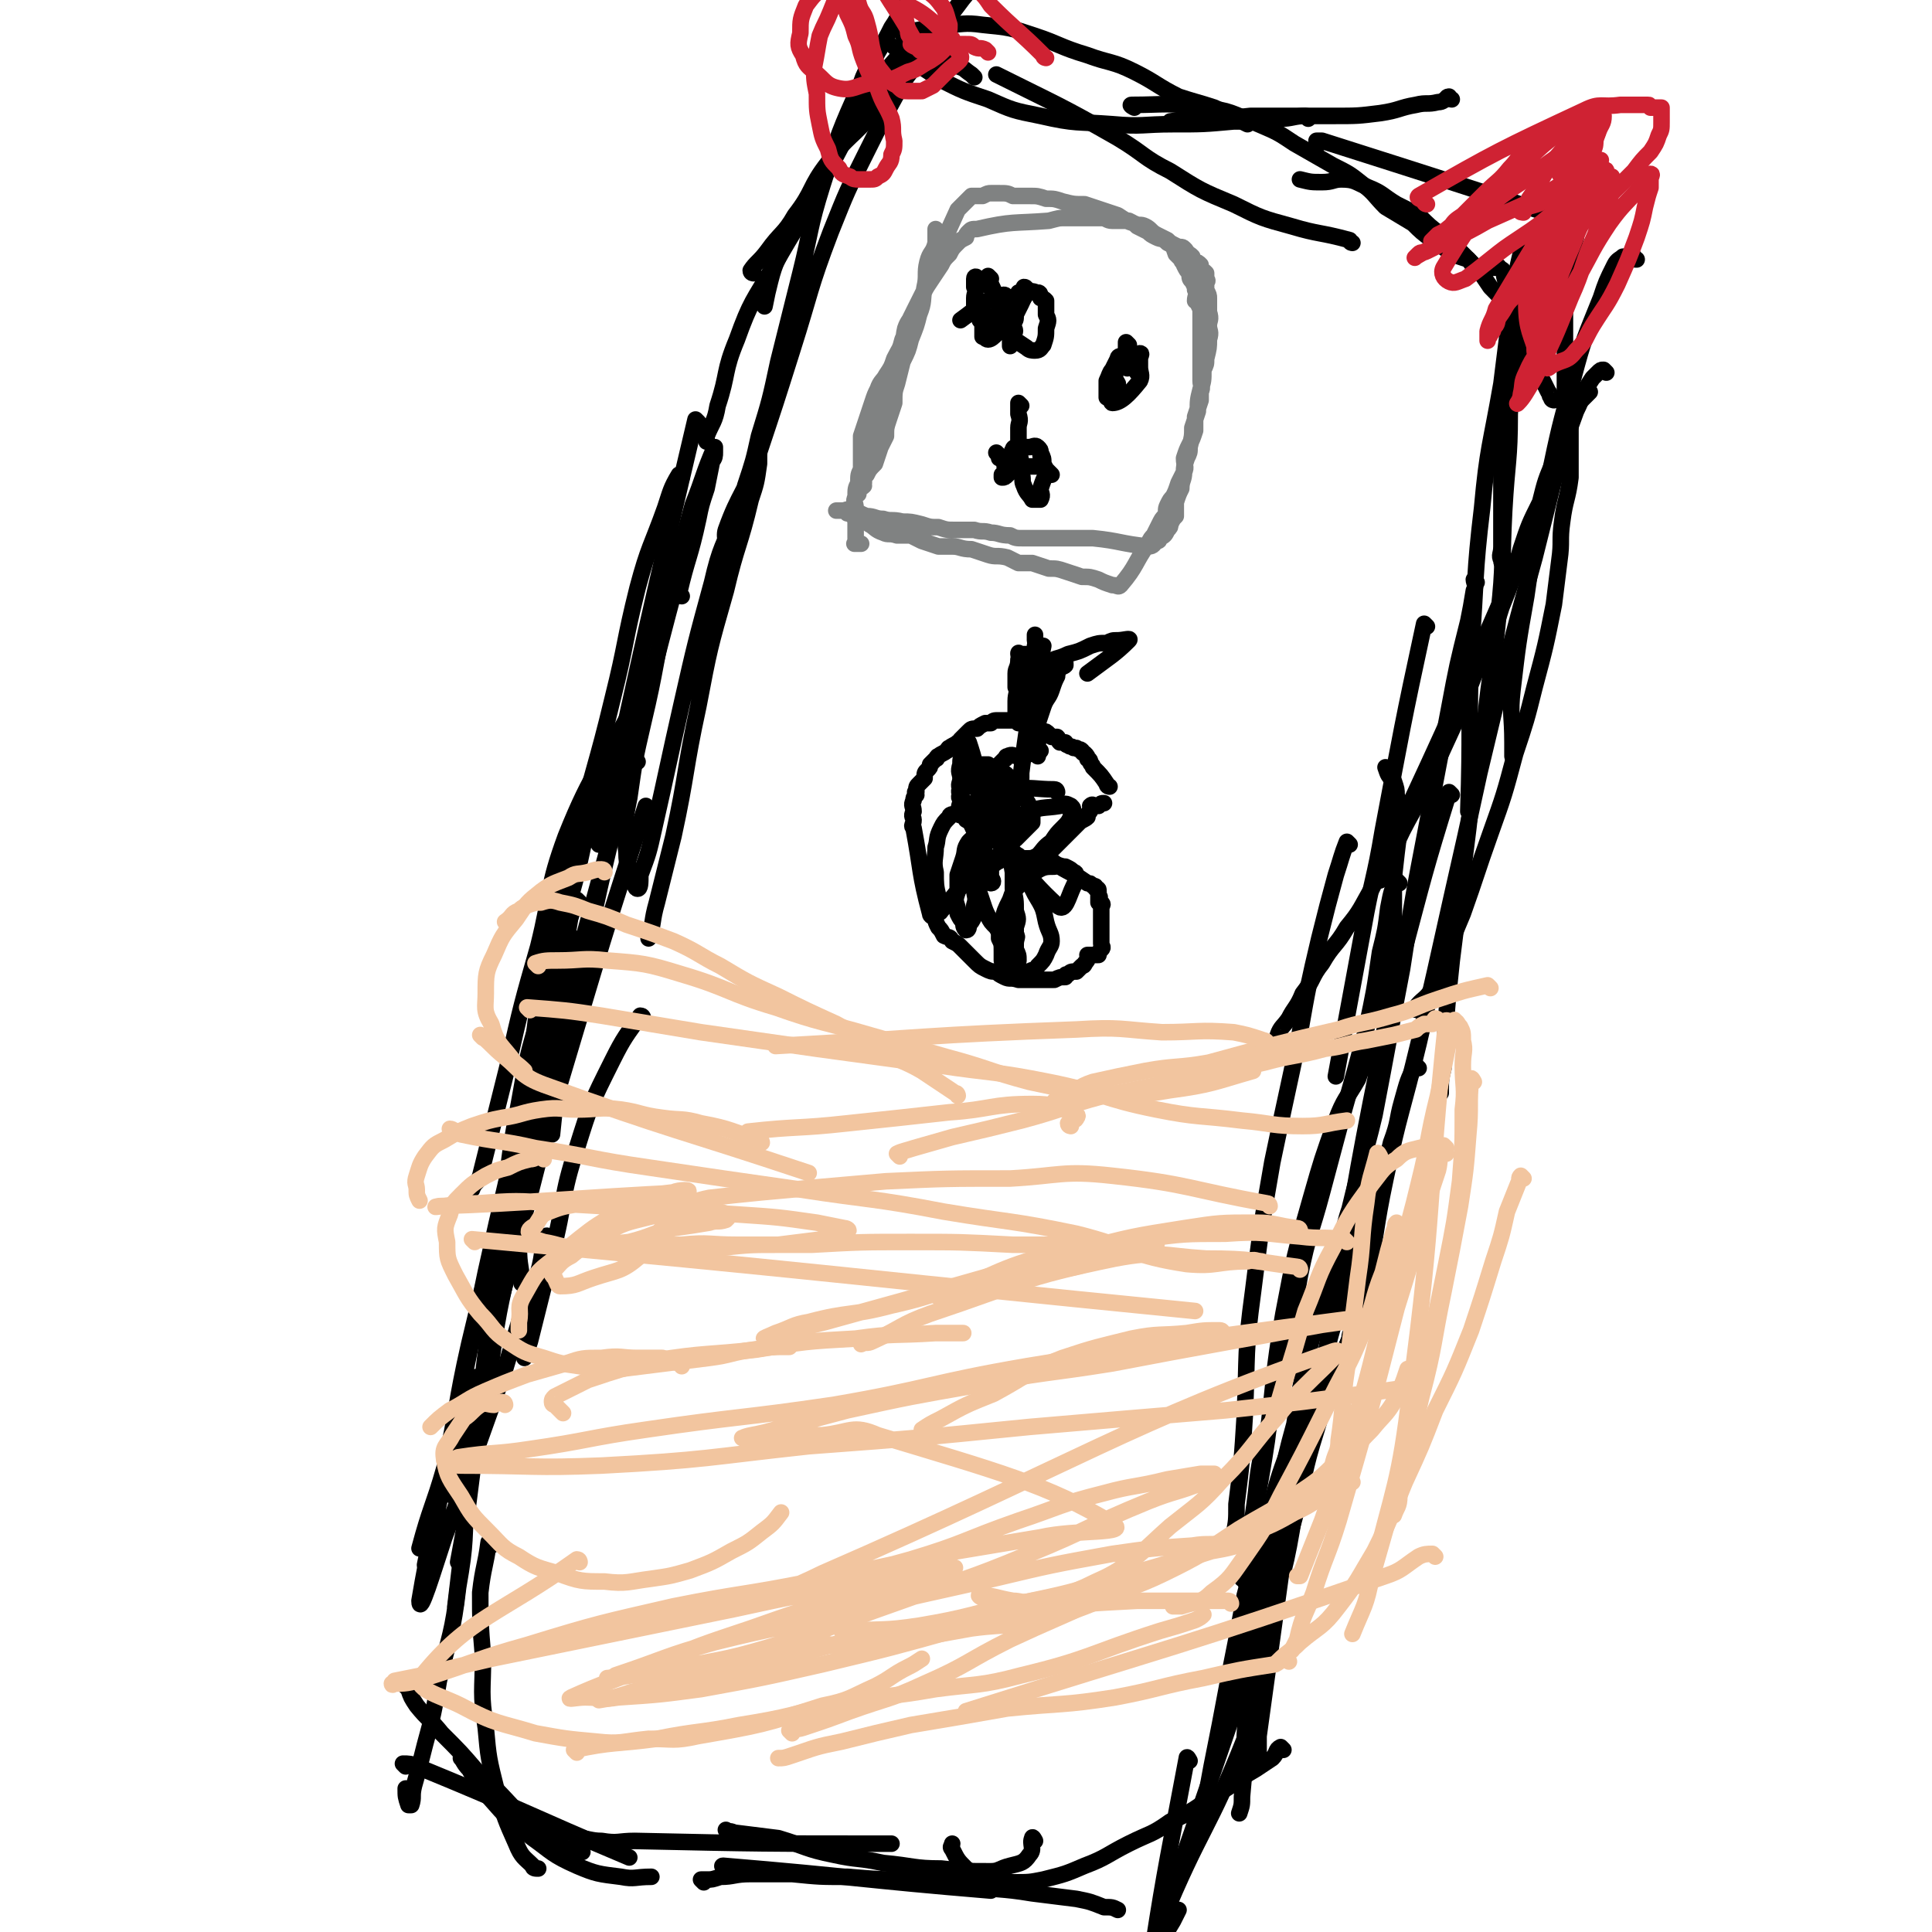 <svg viewBox='0 0 700 700' version='1.1' xmlns='http://www.w3.org/2000/svg' xmlns:xlink='http://www.w3.org/1999/xlink'><g fill='none' stroke='#000000' stroke-width='6' stroke-linecap='round' stroke-linejoin='round'><path d='M253,153c0,0 -1,-1 -1,-1 -18,76 -18,77 -35,154 '/><path d='M247,216c0,0 -1,0 -1,-1 3,-13 4,-13 7,-27 1,-5 1,-5 3,-11 1,-5 1,-5 2,-10 1,-1 1,-2 1,-3 0,-1 0,-2 0,-2 -4,9 -4,11 -8,21 -5,18 -5,18 -9,36 -5,22 -4,22 -9,43 -3,13 -3,13 -5,27 -2,10 -2,10 -1,20 0,5 1,5 2,9 1,2 1,4 2,4 1,0 1,-2 1,-5 3,-8 3,-8 5,-17 5,-22 5,-23 10,-45 5,-22 5,-22 11,-44 3,-13 4,-13 9,-25 2,-7 3,-7 5,-14 1,-2 1,-2 2,-5 0,-1 0,-2 1,-2 0,0 0,2 0,3 -1,7 -1,7 -3,13 -4,17 -5,16 -9,33 -6,21 -6,21 -10,42 -5,23 -4,24 -9,47 -3,12 -3,12 -6,24 -2,7 -1,7 -3,13 0,0 0,0 0,0 '/><path d='M247,173c0,0 -1,-1 -1,-1 -3,5 -3,6 -5,12 -5,14 -6,14 -10,29 -5,20 -4,20 -9,40 -6,25 -7,25 -13,50 -6,22 -6,22 -11,45 -3,15 -3,15 -5,31 '/><path d='M255,179c0,0 -1,-1 -1,-1 -15,55 -15,56 -29,111 -8,33 -8,33 -15,67 -4,17 -4,17 -7,35 -2,10 -2,10 -3,20 '/><path d='M231,256c0,0 -1,-1 -1,-1 -12,23 -15,23 -25,48 -7,19 -5,20 -10,40 -6,21 -6,21 -11,43 -5,20 -5,20 -10,40 -1,3 -2,2 -3,5 '/><path d='M220,275c0,0 -1,-1 -1,-1 -1,2 0,4 -1,7 -2,7 -2,7 -4,15 -4,14 -3,14 -7,28 -4,18 -4,18 -8,36 -3,17 -2,17 -5,35 -3,16 -3,16 -5,32 -1,13 0,13 -1,25 0,7 1,7 1,13 '/><path d='M231,276c0,0 -1,-1 -1,-1 -2,3 -2,4 -3,8 -25,91 -25,92 -49,183 '/><path d='M207,329c0,0 -1,-1 -1,-1 0,0 1,1 1,2 -1,6 -1,6 -2,13 -3,14 -3,14 -5,28 -4,20 -4,20 -8,40 -4,19 -4,19 -8,38 -3,14 -3,14 -6,28 -1,4 -1,4 -2,9 '/><path d='M233,369c0,0 0,-1 -1,-1 -5,7 -6,8 -10,16 -8,16 -8,16 -13,32 -6,18 -4,19 -9,38 -4,16 -4,16 -8,32 -1,3 -1,3 -2,6 '/><path d='M210,327c0,0 -1,-1 -1,-1 -7,19 -8,20 -13,40 -5,17 -5,17 -8,34 -4,20 -3,20 -6,39 -2,20 -3,20 -5,39 -1,11 0,12 -1,23 '/><path d='M235,293c0,0 -1,-1 -1,-1 -16,49 -16,50 -31,100 -5,14 -4,15 -8,29 -8,32 -9,32 -17,63 -3,13 -2,13 -6,25 -2,10 -3,10 -5,19 -2,7 -1,7 -3,14 '/><path d='M211,341c0,0 -1,-1 -1,-1 -1,3 0,4 -1,8 -3,11 -4,11 -7,22 -5,16 -5,17 -9,33 -6,21 -6,21 -12,42 -6,21 -6,21 -11,42 -5,22 -4,23 -9,45 -4,14 -5,14 -9,29 '/><path d='M202,351c0,0 -1,-1 -1,-1 0,2 1,3 1,6 -2,12 -3,12 -5,23 -2,15 -2,15 -4,30 -3,21 -4,21 -7,41 -4,21 -5,21 -8,43 -4,20 -4,20 -7,41 -2,16 -2,16 -5,32 '/><path d='M197,382c0,0 -1,-1 -1,-1 -2,6 -2,7 -4,15 -4,15 -4,15 -8,30 -4,17 -4,17 -8,35 -11,53 -11,53 -22,106 '/><path d='M185,430c0,0 -1,-2 -1,-1 -10,76 -10,77 -19,153 '/><path d='M199,449c0,0 -1,-2 -1,-1 -2,5 -1,6 -3,13 -2,8 -3,7 -6,15 -3,10 -3,10 -6,20 -5,14 -5,14 -10,28 -6,17 -6,17 -12,33 -4,12 -9,29 -9,23 3,-18 7,-36 15,-71 2,-5 3,-5 5,-10 0,0 1,0 1,0 0,6 0,7 -1,13 -1,14 -1,14 -3,29 -1,17 0,17 -3,34 -2,17 -3,17 -7,34 -2,12 -2,12 -5,23 -2,8 -2,8 -4,15 -1,4 0,4 -1,7 0,0 -1,0 -1,0 -1,-3 -1,-3 -1,-6 '/><path d='M147,611c0,0 -1,-1 -1,-1 0,0 1,1 2,2 1,3 1,3 3,6 4,5 5,5 9,10 7,7 7,7 13,14 9,8 9,9 17,17 6,5 6,5 13,9 3,3 4,2 8,3 '/><path d='M147,640c0,0 -1,-1 -1,-1 2,0 3,0 5,1 39,16 39,17 77,33 '/><path d='M178,560c0,0 -1,-2 -1,-1 -1,8 -2,9 -3,18 0,11 0,11 1,23 0,13 -1,13 1,26 1,11 1,11 4,23 3,10 3,10 7,19 2,5 3,5 6,8 0,1 1,1 2,1 '/><path d='M168,638c0,0 -1,-1 -1,-1 1,1 1,2 3,4 3,5 3,6 7,10 7,8 7,8 16,15 7,5 7,6 16,10 7,3 8,3 16,4 5,1 5,0 11,0 '/><path d='M210,667c0,0 -1,-1 -1,-1 4,0 5,1 9,1 6,1 6,0 12,0 46,1 46,1 93,1 '/><path d='M255,682c0,0 -1,-1 -1,-1 0,0 1,0 2,0 2,0 2,0 5,-1 5,0 5,-1 11,-1 7,0 7,0 15,0 10,1 10,1 20,1 12,1 12,1 24,1 9,1 9,1 19,2 12,2 12,1 24,3 8,1 8,1 16,2 5,1 5,1 10,3 3,0 3,0 5,1 '/><path d='M517,227c0,0 -1,-1 -1,-1 -8,37 -8,38 -15,75 -3,18 -4,18 -7,35 -5,27 -5,27 -10,54 '/><path d='M535,211c0,0 -1,-1 -1,-1 0,1 1,2 0,4 -1,6 -1,6 -2,11 -4,16 -4,16 -7,32 -4,21 -4,21 -8,42 -5,26 -5,26 -9,52 -5,26 -5,27 -10,53 -4,17 -5,17 -9,34 -1,3 -1,3 -2,7 '/><path d='M489,306c0,0 -1,-1 -1,-1 -2,5 -2,6 -4,12 -3,11 -3,11 -6,23 -4,17 -4,17 -7,34 -5,24 -5,23 -10,47 -4,23 -4,23 -7,47 -3,22 -2,22 -3,45 -1,16 -1,16 -3,32 0,6 0,6 -1,11 '/><path d='M526,288c0,0 -1,-1 -1,-1 -9,29 -9,30 -17,60 -5,18 -5,18 -8,36 -10,49 -9,49 -18,98 -4,24 -5,23 -10,47 -3,16 -2,16 -5,32 -1,5 -1,5 -2,9 '/><path d='M499,381c0,0 -1,-1 -1,-1 -2,2 -2,3 -3,6 -2,2 -2,2 -3,5 -4,7 -5,7 -8,15 -5,14 -5,14 -9,28 -6,21 -6,21 -10,42 -4,23 -3,23 -6,46 -3,20 -4,20 -6,41 -1,18 -1,18 -2,37 0,14 1,14 0,29 0,11 0,11 -1,22 0,3 0,3 -1,6 '/><path d='M484,492c0,0 -1,-1 -1,-1 -2,2 -1,3 -2,5 -3,5 -4,5 -6,10 -5,9 -5,9 -8,19 -4,11 -4,11 -7,23 -5,15 -5,15 -9,30 -3,16 -3,16 -6,31 -3,16 -3,16 -6,31 -2,11 -2,11 -5,22 -3,10 -3,10 -7,19 -2,5 -2,5 -5,10 0,0 -1,0 -1,0 0,-2 1,-2 1,-5 '/><path d='M431,638c0,0 -1,-2 -1,-1 -6,32 -8,41 -12,67 -1,3 1,-4 3,-8 14,-34 17,-33 30,-66 4,-12 1,-13 3,-25 1,-9 1,-9 3,-19 1,-12 1,-13 3,-25 1,-12 2,-12 4,-23 2,-11 2,-11 5,-22 2,-13 2,-13 5,-26 3,-11 3,-11 6,-23 4,-10 5,-10 8,-21 3,-10 2,-10 4,-20 2,-7 2,-6 3,-13 2,-9 1,-9 3,-18 1,-8 2,-8 3,-15 2,-11 1,-11 2,-21 1,-11 1,-11 2,-21 0,-10 0,-10 0,-20 1,-9 1,-9 2,-17 0,-4 0,-4 0,-7 -1,-3 0,-3 -1,-6 0,-2 0,-2 -1,-5 -2,-2 -2,-2 -3,-5 '/><path d='M464,376c0,0 -1,0 -1,-1 1,-3 2,-3 4,-6 2,-4 3,-4 5,-9 4,-5 3,-6 7,-11 4,-7 5,-6 9,-13 5,-6 5,-7 9,-14 4,-8 4,-8 7,-16 23,-49 23,-50 45,-100 1,-1 0,-1 0,-3 '/><path d='M500,319c0,0 -1,0 -1,-1 2,-4 2,-4 5,-8 4,-9 4,-9 9,-18 5,-10 5,-10 10,-21 6,-13 6,-13 11,-26 5,-12 6,-12 10,-25 4,-10 4,-10 7,-21 3,-9 3,-9 7,-17 2,-8 2,-8 5,-15 2,-7 2,-7 4,-14 2,-3 2,-3 5,-7 2,-2 2,-2 4,-4 0,0 0,0 0,0 '/><path d='M547,206c0,0 -1,0 -1,-1 -1,-1 -2,0 -2,-2 -1,-2 0,-2 0,-5 0,-4 0,-4 0,-9 0,-9 0,-9 0,-18 1,-8 1,-8 1,-16 1,-9 2,-9 3,-18 1,-7 1,-7 1,-14 1,-6 1,-6 2,-11 0,-4 1,-4 1,-7 '/><path d='M514,366c0,0 -2,0 -1,-1 2,-3 4,-3 6,-7 6,-13 5,-13 11,-27 5,-14 5,-15 10,-29 5,-14 5,-14 9,-29 4,-12 4,-12 7,-24 4,-15 4,-15 7,-30 1,-8 1,-8 2,-16 1,-7 0,-7 1,-14 1,-8 2,-8 3,-16 0,-6 0,-6 0,-11 0,-5 0,-5 0,-9 -1,-4 -2,-4 -2,-8 0,-3 0,-3 0,-7 0,-5 0,-5 0,-11 0,-4 0,-4 0,-9 0,-5 0,-5 0,-10 1,-4 1,-4 2,-7 0,-4 0,-4 0,-8 1,-4 1,-3 2,-7 0,-2 0,-3 0,-5 1,-3 1,-3 2,-6 0,0 -1,0 -2,0 0,0 0,0 0,0 '/><path d='M563,145c0,0 -1,0 -1,-1 -1,-1 0,-1 -1,-2 -1,-2 -1,-2 -2,-4 -2,-3 -3,-3 -4,-6 -2,-4 -1,-5 -3,-9 -3,-5 -3,-5 -6,-10 -2,-5 -2,-5 -6,-9 -4,-6 -4,-6 -9,-11 -4,-4 -4,-4 -9,-8 -4,-3 -4,-3 -8,-7 -4,-2 -4,-2 -8,-4 -5,-3 -5,-4 -10,-6 -5,-2 -5,-3 -10,-3 -3,0 -3,1 -7,1 -4,0 -4,0 -8,-1 '/><path d='M526,36c0,0 -1,0 -1,-1 -1,0 -1,1 -1,1 -1,0 -1,1 -3,1 -4,1 -4,0 -8,1 -6,1 -6,2 -13,3 -8,1 -8,1 -17,1 -8,0 -8,0 -16,0 -7,0 -7,0 -14,0 -8,1 -8,0 -15,1 -7,0 -7,0 -14,1 '/><path d='M490,88c0,0 -1,0 -1,-1 -11,-3 -11,-2 -21,-5 -11,-3 -11,-3 -21,-8 -12,-5 -12,-5 -23,-12 -10,-5 -9,-6 -19,-12 -21,-12 -22,-12 -44,-23 '/><path d='M474,43c0,0 0,-1 -1,-1 -4,0 -5,1 -9,1 -9,1 -9,1 -17,1 -11,1 -11,1 -22,1 -11,0 -11,1 -22,0 -13,-1 -13,0 -26,-3 -10,-2 -10,-2 -19,-6 -9,-3 -9,-3 -17,-7 -9,-6 -9,-6 -17,-12 '/><path d='M353,28c0,0 0,0 -1,-1 -3,-2 -2,-2 -5,-3 -2,-1 -2,-2 -5,-2 -3,0 -3,0 -7,1 -6,2 -6,2 -12,6 -8,7 -8,7 -14,16 -7,10 -6,10 -12,21 -6,11 -7,11 -12,21 -3,7 -4,7 -6,15 -1,4 -1,4 -2,9 '/><path d='M331,15c0,0 -1,-1 -1,-1 -3,3 -3,3 -5,7 -7,8 -7,8 -12,17 -8,13 -7,14 -15,27 -8,16 -9,16 -18,32 -7,12 -8,12 -13,26 -5,12 -3,12 -7,24 -1,6 -2,6 -4,11 0,1 0,1 0,2 '/><path d='M338,12c0,0 -1,-1 -1,-1 -1,3 -1,4 -2,7 -4,7 -5,7 -9,14 -6,11 -6,11 -12,23 -7,14 -7,14 -13,29 -8,21 -7,21 -14,43 -6,19 -6,19 -12,37 -5,15 -7,14 -12,28 -1,3 1,7 1,6 3,-7 3,-11 6,-22 3,-9 3,-9 5,-18 4,-13 4,-13 7,-27 4,-16 4,-16 8,-32 4,-16 3,-16 8,-32 6,-19 6,-19 14,-37 2,-6 3,-5 6,-11 3,-5 3,-5 5,-9 2,-3 2,-3 3,-6 0,-1 0,-1 0,-1 '/><path d='M273,99c0,0 -1,0 -1,-1 2,-3 3,-3 6,-7 5,-7 6,-6 10,-13 7,-9 5,-10 12,-19 7,-10 9,-9 17,-19 9,-9 9,-9 17,-19 7,-10 6,-10 13,-19 5,-7 6,-6 10,-13 2,-3 1,-3 2,-6 '/><path d='M328,13c0,0 -1,0 -1,-1 1,-1 2,-1 5,-1 5,-1 5,-1 10,-2 7,0 7,-1 14,0 10,1 10,1 19,4 9,3 9,4 19,7 8,3 9,2 17,6 8,4 8,5 16,9 6,2 7,2 13,4 6,3 6,3 12,6 0,0 0,0 0,0 '/><path d='M478,52c0,0 -1,0 -1,-1 0,0 1,0 2,0 44,14 44,14 87,28 '/><path d='M554,86c0,0 -1,-1 -1,-1 -3,10 -3,11 -5,22 -2,16 -2,16 -4,32 -4,23 -5,23 -7,45 -3,25 -2,25 -4,51 -1,29 0,29 -1,59 '/><path d='M593,94c-1,0 -1,0 -1,-1 -1,0 -1,0 -2,0 -1,0 -1,0 -1,0 -1,0 -1,0 -1,0 -1,1 -2,1 -3,3 -3,6 -3,6 -5,12 -6,15 -6,14 -10,29 -5,18 -5,18 -9,37 -5,21 -5,21 -8,42 -3,17 -3,17 -5,34 -1,9 0,9 0,19 0,2 0,2 0,5 '/><path d='M411,39c0,0 -2,-1 -1,-1 12,0 13,-1 26,1 10,1 10,2 20,6 7,3 7,3 13,7 7,4 7,4 14,8 6,3 6,3 11,7 4,3 4,4 8,8 5,3 5,3 10,6 3,3 3,3 7,6 3,2 3,2 6,4 3,2 4,2 7,3 1,1 1,2 3,3 1,0 1,0 3,0 0,0 0,0 1,0 1,0 1,0 1,0 1,0 1,0 2,0 1,0 1,-1 1,0 2,1 2,1 2,3 1,4 1,4 2,8 0,8 0,8 0,16 0,13 1,13 0,26 0,17 -1,17 -2,35 -1,19 0,19 -2,37 -2,20 -3,20 -5,40 -3,19 -4,19 -6,38 -3,24 -3,24 -6,48 -2,19 -2,19 -3,39 -1,4 -1,4 -1,9 '/><path d='M582,135c0,0 -1,-1 -1,-1 -1,0 -1,0 -2,1 -1,1 -1,1 -2,2 -4,6 -3,6 -6,12 -4,11 -4,11 -7,21 -4,16 -4,16 -8,32 -5,18 -5,18 -10,37 -5,20 -5,20 -10,41 -5,23 -5,23 -10,45 -6,27 -6,27 -12,53 -6,25 -7,25 -12,49 -4,19 -3,19 -7,38 -3,13 -3,13 -8,25 -1,5 -2,5 -5,10 0,1 -1,2 -2,2 -2,-2 -2,-4 -4,-7 '/><path d='M507,320c0,0 -1,-1 -1,-1 -2,4 -2,5 -3,10 -1,8 -1,8 -3,16 -2,14 -2,14 -5,28 -4,15 -4,15 -8,29 -4,15 -4,15 -8,30 -4,15 -5,15 -8,30 -3,16 -1,17 -5,33 -3,14 -4,13 -8,28 -3,13 -2,13 -4,26 -2,7 -2,7 -2,14 -1,5 0,5 -1,10 0,0 0,0 0,-1 0,0 0,0 -1,0 '/><path d='M514,387c0,0 -1,-1 -1,-1 -3,5 -3,6 -5,13 -2,7 -1,7 -4,15 -2,9 -3,9 -6,18 -4,12 -4,12 -8,24 -4,14 -4,14 -8,28 -4,15 -4,15 -8,30 -3,16 -4,16 -7,32 -2,12 -1,12 -3,25 -4,29 -4,29 -8,58 0,4 0,4 0,8 '/><path d='M491,484c0,0 -1,-1 -1,-1 -1,0 -1,1 -1,2 -3,7 -2,7 -5,14 -4,9 -4,9 -7,19 -5,16 -4,16 -8,32 -4,14 -3,15 -8,28 -21,64 -22,64 -43,127 0,1 1,1 1,0 3,-4 3,-4 6,-9 1,-2 1,-2 2,-4 '/><path d='M465,634c0,0 -1,-1 -1,-1 -2,1 -1,2 -3,4 -3,2 -3,2 -6,4 -7,4 -7,5 -14,9 -8,5 -8,6 -17,10 -7,5 -7,4 -15,8 -8,4 -8,5 -16,8 -7,3 -7,3 -15,5 -5,1 -5,1 -11,1 -4,0 -4,0 -9,-1 -4,-1 -4,-1 -8,-4 -3,-3 -3,-3 -5,-7 -1,-1 0,-1 0,-2 '/><path d='M375,667c0,0 -1,-2 -1,-1 -1,2 1,4 -1,6 -2,3 -3,3 -7,4 -4,1 -4,2 -7,2 -9,0 -9,0 -18,-1 -10,0 -10,-1 -21,-2 -9,-2 -9,-1 -18,-3 -10,-2 -10,-3 -20,-6 -8,-1 -8,-1 -16,-2 -2,-1 -2,0 -3,-1 '/><path d='M263,677c0,0 -2,-1 -1,-1 48,4 49,5 97,9 '/></g>
<g fill='none' stroke='#808282' stroke-width='6' stroke-linecap='round' stroke-linejoin='round'><path d='M340,84c0,0 -1,-1 -1,-1 0,2 0,3 0,5 -1,4 -2,3 -3,7 -1,4 0,5 -1,9 -1,5 0,5 -2,10 -1,4 -1,4 -3,9 -1,4 -1,4 -3,8 -1,4 -1,4 -2,8 -1,3 -1,3 -1,7 -1,3 -1,3 -2,6 -1,3 -1,3 -1,6 -1,2 -1,2 -2,4 -1,3 -1,3 -2,6 -2,2 -2,2 -3,4 -1,1 -1,1 -1,3 -1,0 0,1 0,1 -1,1 -2,1 -2,2 -1,0 0,1 0,1 -1,0 -1,-1 0,-3 0,-2 0,-2 1,-4 0,-2 1,-2 1,-5 1,-3 1,-3 2,-7 0,-2 0,-2 1,-5 1,-4 1,-4 3,-7 1,-3 0,-3 1,-7 2,-3 2,-3 3,-6 2,-4 2,-3 3,-7 2,-4 1,-5 2,-9 1,-3 2,-3 3,-6 2,-4 2,-4 4,-8 1,-2 1,-2 2,-4 1,-2 1,-2 1,-4 4,-10 4,-10 9,-21 0,0 0,0 1,-1 0,0 0,0 0,0 1,-1 1,-1 2,-2 1,-1 1,-1 2,-2 2,0 2,0 4,0 2,-1 2,-1 3,-1 1,0 2,0 3,0 3,0 3,0 5,1 3,0 3,0 6,0 3,0 3,0 6,1 3,0 3,0 6,1 4,1 4,1 8,1 3,1 3,1 6,2 3,1 3,1 6,2 3,2 3,2 6,3 2,1 2,0 4,1 2,1 2,2 4,3 2,1 2,1 4,2 1,1 1,1 3,2 2,1 2,0 3,1 1,1 1,1 1,2 1,0 1,0 2,1 0,1 0,1 1,2 1,0 1,0 2,1 0,1 0,1 0,2 1,0 1,0 2,1 0,1 0,1 0,2 1,1 0,1 0,1 0,2 0,2 0,3 1,2 1,2 1,3 0,3 0,3 0,5 1,3 0,3 0,5 0,2 1,2 0,5 0,3 0,3 -1,7 0,2 0,2 -1,4 0,4 0,4 -1,7 -1,4 -1,4 -1,8 -1,3 -1,3 -2,6 0,3 0,3 -1,7 0,2 0,2 -1,4 -1,3 -1,3 -1,5 -1,2 -1,2 -2,4 -1,3 -1,3 -2,5 -1,1 -1,1 -2,3 -1,2 0,2 -1,4 -1,1 -1,1 -2,3 -1,2 -1,2 -2,4 -1,1 -1,1 -2,3 -5,7 -4,8 -10,15 -1,1 -1,0 -3,0 -3,-1 -3,-1 -5,-2 -3,-1 -3,-1 -6,-1 -3,-1 -3,-1 -6,-2 -3,-1 -3,-1 -6,-1 -3,-1 -3,-1 -6,-2 -2,0 -2,0 -5,0 -2,-1 -2,-1 -4,-2 -4,-1 -4,0 -7,-1 -3,-1 -3,-1 -6,-2 -4,0 -4,-1 -7,-1 -2,0 -2,0 -5,0 -3,-1 -3,-1 -6,-2 -2,-1 -2,-1 -4,-2 -3,0 -3,0 -5,0 -3,-1 -3,0 -5,-1 -3,-1 -3,-2 -5,-3 -1,-1 -1,-1 -3,-1 -1,-1 -1,-1 -3,-2 -1,-1 -1,-1 -2,-1 0,-1 0,-1 -1,-1 -1,0 -1,0 -2,0 0,0 -1,0 -1,0 0,0 1,0 2,0 2,0 2,-1 3,0 3,0 3,1 6,2 3,0 3,1 6,1 3,1 3,0 7,1 3,0 3,0 7,1 3,1 3,1 6,1 3,1 3,1 6,1 3,0 3,0 7,0 3,1 3,0 6,1 3,0 3,1 7,1 2,1 2,1 5,1 3,0 3,0 6,0 2,0 2,0 4,0 2,0 2,0 3,0 1,0 1,0 2,0 1,0 1,0 2,0 1,0 1,0 2,0 1,0 1,0 2,0 1,0 1,0 1,0 1,0 1,0 2,0 0,0 0,0 1,0 10,1 10,2 20,3 2,0 2,-1 3,-2 1,0 1,0 1,-1 2,-1 2,-1 3,-3 1,-1 1,-1 1,-2 1,-2 1,-2 2,-3 0,-2 0,-3 0,-5 1,-3 1,-3 2,-5 0,-3 1,-3 1,-6 1,-2 0,-2 0,-5 1,-3 1,-3 2,-5 1,-2 1,-2 2,-5 0,-2 0,-2 0,-5 1,-3 1,-3 2,-6 0,-2 0,-2 0,-3 1,-2 0,-2 0,-4 0,-3 0,-3 0,-5 0,-2 0,-2 0,-4 0,-2 0,-2 0,-4 0,-1 0,-1 0,-2 0,-2 0,-2 0,-3 0,-2 0,-2 0,-4 0,-1 0,-1 0,-3 0,-1 0,-1 -1,-3 0,-1 -1,-1 -1,-1 0,-2 1,-2 0,-4 0,-1 0,-1 -1,-3 -1,-1 -1,-1 -1,-3 -1,-1 -1,-1 -2,-3 0,-1 -1,-1 -1,-2 -1,-1 -1,-1 -2,-2 -1,-3 -1,-3 -3,-4 -2,-2 -2,-1 -4,-2 -2,-1 -2,-1 -3,-2 -2,-1 -2,-1 -4,-2 -1,-1 -1,-1 -3,-2 -1,0 -1,0 -3,0 -2,0 -2,0 -3,0 -2,0 -2,-1 -4,-1 -2,0 -2,0 -4,0 -2,0 -2,0 -4,0 -2,0 -2,0 -4,0 -4,0 -3,0 -7,1 -13,1 -13,0 -26,3 -2,0 -2,0 -3,1 -1,1 -1,1 -1,2 -2,1 -2,1 -3,2 -2,2 -2,2 -3,4 -2,2 -2,2 -3,4 -2,3 -2,3 -4,6 -2,3 -2,3 -3,6 -2,3 -2,3 -4,7 -2,4 -1,4 -3,8 -1,4 -1,3 -3,7 -1,3 -1,3 -3,6 -1,2 -2,2 -3,5 -1,2 -1,2 -2,5 -1,3 -1,3 -2,6 -1,3 -1,3 -2,6 0,3 0,3 0,7 0,2 0,2 0,5 -1,2 -1,2 -1,5 -1,2 -1,2 -1,5 -1,2 0,2 0,4 0,2 0,2 0,4 0,1 0,1 0,3 0,1 0,1 0,3 0,0 0,0 0,1 0,1 0,1 0,2 0,0 -1,0 0,0 0,0 1,0 2,0 '/></g>
<g fill='none' stroke='#000000' stroke-width='6' stroke-linecap='round' stroke-linejoin='round'><path d='M359,104c0,0 -1,0 -1,-1 -1,0 0,-1 -1,-1 0,0 0,1 -1,1 0,0 -1,-1 -1,-1 -1,-1 0,-1 -1,-1 0,-1 -1,-1 -1,0 0,1 0,1 0,3 1,2 0,2 0,4 0,1 0,1 0,3 1,1 1,1 1,3 1,1 1,1 1,2 1,1 1,1 2,1 1,1 1,1 1,1 2,0 2,-1 3,-1 2,-2 2,-1 4,-3 2,-1 1,-1 3,-3 1,-1 1,-1 2,-2 1,-1 1,-1 2,-3 0,-1 0,-2 -1,-2 0,0 1,1 0,2 0,1 0,1 -1,3 -1,2 -2,2 -3,5 0,3 0,3 -1,5 0,2 0,2 0,4 0,1 0,1 0,1 0,1 0,2 0,1 1,-1 1,-2 1,-4 1,-1 1,-1 0,-3 0,-3 0,-3 -1,-6 -1,-3 -1,-6 -3,-5 -7,2 -8,4 -15,9 '/><path d='M358,115c0,0 -1,-1 -1,-1 0,1 0,2 -1,3 0,1 0,1 0,3 0,1 0,1 0,2 1,0 1,1 2,1 1,0 2,-1 3,-2 3,-2 3,-2 5,-4 1,-4 0,-4 1,-8 1,-1 2,-3 2,-3 0,0 0,2 -1,3 0,1 0,1 0,1 '/><path d='M409,125c0,0 -1,-1 -1,-1 0,0 0,1 0,2 1,1 0,1 0,2 0,1 0,1 0,2 0,1 0,1 0,3 0,0 1,1 0,0 0,0 0,-1 -1,-2 0,-1 0,-1 -1,-2 0,0 -1,0 -1,1 -1,2 -1,2 -2,4 -1,1 -1,2 -2,4 0,1 0,1 0,3 0,0 0,0 0,1 0,1 0,1 0,2 0,0 0,0 0,0 1,-1 2,-1 3,-2 0,-2 0,-2 0,-4 1,0 0,0 0,-1 0,-1 0,-1 0,-2 0,0 1,-1 0,-1 0,1 0,1 -1,2 0,2 0,3 0,5 0,2 0,2 0,3 '/><path d='M370,147c0,0 -1,-1 -1,-1 0,1 0,2 0,4 1,3 0,3 0,5 0,4 0,4 0,8 1,4 1,4 1,8 1,3 0,3 1,5 1,3 2,3 3,5 1,0 1,0 1,0 1,0 2,0 2,0 1,-2 0,-2 0,-4 1,-3 1,-3 2,-5 0,-2 0,-2 -1,-4 0,-2 0,-2 -1,-4 0,-1 0,-1 -1,-2 -1,-1 -2,0 -3,0 -1,0 -1,0 -2,0 -1,1 -2,2 -3,3 -1,2 -1,2 -2,4 -1,1 -1,1 -2,2 0,1 0,1 -1,1 0,1 0,1 0,1 1,0 1,0 2,-1 1,-1 1,-1 1,-2 1,-2 1,-2 2,-4 0,-1 0,-1 0,-2 1,-1 1,-1 0,-2 0,0 -1,0 -1,1 -1,1 0,2 -1,3 0,2 -1,2 -2,3 '/><path d='M405,139c0,0 -1,-1 -1,-1 -1,3 -2,8 -1,8 3,0 6,-3 10,-8 1,-2 0,-3 0,-5 0,-1 0,-1 0,-2 0,0 0,0 0,-1 0,-1 1,-2 0,-2 0,2 0,3 -1,6 0,0 0,0 0,1 '/><path d='M359,101c0,0 -1,-1 -1,-1 0,1 1,2 1,3 1,2 1,2 2,5 1,4 1,4 3,8 1,3 0,4 2,6 3,2 3,2 6,4 1,1 2,1 3,1 2,0 2,-1 3,-2 1,-3 1,-3 1,-6 1,-3 1,-3 0,-5 0,-2 0,-2 0,-5 -1,-1 -1,-1 -2,-1 0,-1 0,-2 -1,-2 -1,0 -2,-1 -3,0 -2,1 -2,2 -3,4 -1,2 -1,2 -2,4 0,2 0,2 -1,3 '/><path d='M362,165c0,0 -1,-1 -1,-1 0,0 1,1 1,2 1,0 1,0 2,1 2,0 2,0 3,1 2,0 2,0 4,1 1,0 1,0 2,0 2,0 2,0 3,0 1,-1 1,-1 1,-2 1,-1 0,-1 0,-2 1,0 0,1 0,2 0,1 0,1 0,1 2,2 2,2 4,4 '/><path d='M402,285c0,0 -1,0 -1,-1 -2,-3 -2,-3 -5,-6 0,-1 -1,-1 -1,-2 0,0 0,-1 -1,-1 0,-1 0,-1 -1,-2 -1,0 -1,-1 -1,-1 -1,-1 -1,0 -2,-1 -1,0 -1,0 -1,0 -1,-1 -1,0 -2,-1 -1,0 -1,-1 -1,-1 -1,0 -1,0 -2,0 -1,-1 0,-1 -1,-2 -1,0 -1,0 -2,0 -1,-1 -1,-1 -1,-1 -1,-1 -1,-1 -2,-1 -1,-1 -1,-1 -2,-1 -1,-1 -1,-1 -3,-1 0,-1 0,0 -1,0 -1,-1 -1,-1 -3,-1 0,-1 0,-1 -1,-1 -1,0 -1,0 -2,0 0,0 0,0 -1,0 -1,0 -1,0 -1,0 -1,0 -1,0 -2,0 -2,0 -2,0 -3,1 -1,0 -1,0 -2,0 -2,1 -2,1 -3,2 -2,0 -2,0 -3,1 -1,1 -1,1 -1,1 -1,1 -1,1 -2,2 0,1 0,1 -1,1 -1,1 -2,1 -3,2 -1,0 0,1 -1,1 -1,1 -2,1 -3,2 -1,0 0,1 -1,1 -1,1 -1,1 -2,2 0,1 0,1 -1,2 -1,1 -1,1 -1,3 -1,1 -1,1 -2,2 -1,1 -1,1 -1,3 -1,0 0,0 0,1 -1,1 -1,1 -1,2 -1,2 0,2 0,4 -1,2 0,2 0,3 0,2 -1,2 0,3 3,16 2,16 6,31 0,1 1,1 2,2 0,1 0,1 1,3 1,1 1,1 2,3 2,1 2,0 3,2 2,1 2,1 3,2 2,2 2,2 3,3 1,1 1,1 2,2 2,2 2,2 4,3 2,1 2,1 4,1 1,1 1,1 3,2 2,1 2,0 5,1 1,0 1,0 3,0 2,0 2,0 4,0 3,0 3,0 6,0 2,-1 2,-1 4,-1 0,-1 0,-1 1,-1 1,-1 1,-1 3,-1 1,-1 1,-1 2,-2 1,0 1,-1 1,-1 1,-1 1,-1 1,-2 1,0 0,-1 0,-1 1,0 1,0 2,0 1,0 1,0 1,0 1,0 1,0 1,0 0,-1 0,-1 1,-2 0,0 0,0 0,0 1,-1 0,-1 0,-2 0,-1 0,-1 0,-2 0,-1 0,-1 0,-2 0,-1 0,-1 0,-1 0,-1 0,-1 0,-2 0,0 0,0 0,-1 0,0 0,0 0,-1 0,-1 0,-1 0,-1 0,-1 0,-1 0,-2 0,-1 0,-1 0,-2 0,0 1,0 0,-1 0,0 0,0 -1,0 0,-1 0,-1 0,-2 0,0 1,0 0,0 0,-1 0,-1 0,-2 0,-1 0,-1 -1,-1 0,-1 0,-1 -1,-1 -1,-1 -1,-1 -2,-1 -7,-5 -8,-4 -14,-9 -1,-1 0,-2 0,-2 1,-1 1,-1 2,-2 1,-1 1,-1 1,-1 1,-1 1,-1 2,-2 1,-1 1,-1 2,-2 2,-2 2,-2 4,-4 1,-1 2,-1 3,-2 0,0 0,0 0,-1 1,-1 1,-1 1,-2 1,0 0,0 0,-1 0,0 0,0 0,0 1,-1 1,0 2,0 0,0 0,0 1,0 1,-1 1,-1 2,-1 '/><path d='M383,287c0,0 0,-1 -1,-1 -7,0 -8,-1 -15,0 -1,0 0,1 -1,2 -1,1 -1,1 -2,2 -1,2 0,2 -1,4 0,2 0,2 0,4 0,2 0,2 0,3 1,1 1,1 2,2 0,0 0,0 1,1 1,0 1,0 2,0 2,-2 2,-2 4,-4 1,-1 1,-1 2,-2 0,-2 0,-2 0,-3 0,-2 0,-2 -1,-3 -1,-2 -1,-2 -3,-3 -1,-1 -1,-2 -2,-2 -1,-1 -1,0 -2,0 -2,0 -2,-1 -3,0 -2,0 -2,0 -3,1 -2,2 -1,2 -2,3 -1,2 -2,2 -2,3 0,2 0,2 0,3 1,2 1,2 2,3 0,1 1,1 1,1 1,1 1,2 2,2 1,0 1,-1 1,-3 1,-2 1,-2 2,-4 0,-1 0,-1 0,-3 1,-2 1,-2 0,-3 0,-2 0,-2 0,-3 -1,-2 -1,-2 -2,-3 0,-1 0,-1 -1,-2 -1,0 -1,-1 -1,-1 -1,1 -1,1 -1,3 -1,1 -2,1 -2,3 -1,3 -1,3 -2,6 0,3 0,3 0,6 0,4 0,4 0,7 1,3 2,3 2,6 1,2 0,2 0,4 1,2 2,1 2,2 1,1 0,2 0,2 1,0 1,-1 0,-2 0,-2 0,-2 0,-4 -1,-3 -1,-3 -3,-7 -1,-3 -1,-3 -3,-6 -1,-2 -1,-3 -3,-4 -1,-2 -1,-1 -3,-2 0,0 -1,0 -1,0 -1,0 -2,0 -2,1 -2,2 -2,2 -3,4 -2,4 -1,4 -2,7 0,4 -1,5 0,9 0,4 0,5 1,9 0,3 0,7 1,5 7,-8 10,-12 16,-24 1,-1 -1,-2 -3,-3 -1,0 -2,1 -3,2 -2,3 -1,3 -2,6 -1,3 -1,3 -2,6 0,3 0,3 0,6 -1,3 -1,3 0,6 0,1 0,1 0,2 1,2 1,2 2,3 0,1 0,2 1,3 1,0 1,-1 1,-2 1,-1 1,-1 2,-3 0,-2 0,-2 0,-4 1,-3 0,-3 0,-6 0,-3 0,-3 0,-7 0,-2 1,-2 0,-4 0,-2 0,-2 -1,-3 0,0 0,-1 0,-1 0,3 0,4 0,7 1,3 1,3 2,7 1,3 1,3 2,6 1,3 1,3 2,5 1,2 1,2 3,4 1,2 2,2 3,3 1,1 1,1 2,2 0,0 0,0 1,0 0,0 0,0 1,0 0,-2 0,-2 0,-5 1,-3 1,-3 0,-6 0,-4 0,-4 -1,-8 0,-3 0,-3 0,-6 -1,-5 0,-5 -1,-9 -2,-4 -2,-4 -3,-8 -2,-3 -2,-3 -3,-6 -2,-2 -2,-2 -3,-4 -2,-2 -2,-2 -3,-3 -1,-1 -1,-1 -2,-2 0,0 -1,1 -1,1 -1,0 -1,-1 -2,0 -1,0 -1,0 -1,1 -1,1 0,1 0,2 -1,1 0,1 0,2 0,2 -1,2 0,3 0,1 0,1 1,1 1,1 1,1 1,1 1,0 1,-1 2,-2 1,-3 3,-3 3,-6 -1,-8 -2,-12 -4,-18 -1,-1 -1,2 -2,4 -1,2 -1,2 -1,4 -1,3 0,3 0,5 0,2 -1,2 0,4 0,3 0,3 2,5 1,1 0,1 2,2 0,0 1,0 2,0 1,-1 2,0 3,-1 2,-2 2,-3 3,-5 1,-1 1,-2 1,-3 1,-1 0,-1 0,-2 -1,-2 0,-2 -1,-3 -1,-1 -1,-1 -2,-2 -1,0 -1,0 -2,0 -1,0 -1,0 -2,0 -1,0 -1,0 -2,1 -1,0 -1,0 -2,1 0,1 0,1 0,2 1,1 2,1 3,1 1,1 1,0 3,0 '/><path d='M377,272c0,0 -1,0 -1,-1 0,-1 0,-1 0,-2 1,-2 0,-2 0,-3 0,-2 0,-2 0,-4 1,-3 1,-3 2,-6 1,-3 2,-3 3,-6 1,-3 1,-3 2,-5 0,-1 0,-1 1,-3 1,-1 1,0 2,-1 0,-1 0,-2 -1,-2 -8,9 -11,16 -17,20 -1,2 2,-4 4,-7 2,-4 2,-4 4,-8 1,-5 1,-5 2,-10 '/><path d='M370,247c0,0 -1,0 -1,-1 0,0 1,0 1,0 2,-1 2,-2 4,-3 3,-2 3,-2 6,-3 3,-2 3,-1 7,-3 4,-1 4,-1 8,-3 3,-1 3,-1 6,-1 2,-1 2,-1 4,-1 2,0 5,-1 4,0 -5,5 -7,6 -15,12 '/><path d='M374,238c0,0 0,0 -1,-1 -1,0 -1,0 -2,0 0,0 0,0 -1,0 -1,0 -1,-1 -1,0 0,1 1,1 0,2 0,3 -1,3 -1,5 0,2 0,2 0,5 1,2 0,2 0,5 0,1 0,1 0,2 0,1 0,2 0,2 1,-1 1,-2 2,-4 1,-4 1,-4 3,-8 1,-4 1,-4 2,-8 1,-2 0,-2 0,-4 1,-1 0,-1 0,-2 0,-1 0,-1 0,-1 0,-1 0,-1 0,-1 0,5 1,5 0,11 0,6 -1,6 -1,12 -1,6 -1,6 -2,12 -1,7 -1,7 -2,15 0,1 0,1 0,2 '/><path d='M366,284c0,0 -1,-1 -1,-1 -1,1 -1,2 -2,4 0,3 0,3 0,7 1,4 1,4 2,8 0,2 0,2 1,5 1,1 1,2 3,3 1,1 1,1 3,1 2,0 2,0 4,-1 2,-2 2,-3 5,-5 2,-3 2,-3 4,-5 2,-2 2,-2 3,-4 0,-1 0,-1 0,-2 1,-1 1,-1 0,-2 0,0 0,0 0,0 -2,-1 -2,-1 -4,0 -6,1 -7,0 -13,3 -3,2 -2,3 -4,6 -2,2 -2,2 -3,4 -1,3 -1,3 -2,5 -1,1 -1,1 -2,2 0,0 0,1 0,1 1,0 1,-1 2,-1 1,-3 1,-2 2,-5 1,-3 1,-3 2,-6 0,-3 0,-3 0,-7 1,-3 1,-3 0,-5 0,-3 0,-3 -1,-5 0,-2 0,-2 0,-3 -1,-1 -1,-1 -2,-1 -1,-1 -1,-1 -1,0 -2,1 -2,1 -3,2 -2,4 -4,5 -2,9 10,19 13,25 26,37 3,3 4,-3 6,-7 1,-2 1,-2 1,-3 0,-1 0,-2 -1,-2 -1,-1 -1,-1 -3,-2 -2,0 -2,-1 -4,0 -3,0 -4,0 -7,2 -3,2 -3,2 -5,4 -3,3 -3,3 -4,6 -2,4 -2,4 -3,8 -1,3 -1,3 -1,6 1,2 1,2 1,5 0,1 0,2 0,3 1,1 1,1 2,2 1,1 1,1 1,1 1,0 0,-1 1,-2 1,-1 1,-1 2,-1 0,-2 0,-2 -1,-4 0,-1 0,-1 0,-2 0,-2 1,-3 0,-3 0,-1 0,0 -1,1 0,0 -1,0 -1,1 0,2 0,3 0,5 1,2 0,2 0,3 1,2 1,1 2,2 1,1 1,2 2,2 1,0 1,-1 3,-1 1,-1 2,0 3,-2 2,-2 2,-2 3,-4 1,-3 2,-3 2,-5 0,-3 -1,-3 -2,-7 -1,-5 -1,-5 -4,-10 -2,-4 -2,-4 -5,-8 -3,-4 -3,-4 -6,-8 -2,-3 -2,-2 -4,-5 -1,-2 -2,-2 -3,-4 0,-2 0,-2 -1,-3 0,-2 0,-2 0,-4 0,-2 0,-2 0,-5 1,-2 1,-2 2,-4 2,-2 2,-2 3,-4 1,-1 1,-1 1,-2 1,-1 1,-1 2,-2 1,0 0,-1 1,-1 2,-1 2,0 4,0 3,0 3,-1 6,-1 1,0 1,1 1,1 '/></g>
<g fill='none' stroke='#F2C59F' stroke-width='6' stroke-linecap='round' stroke-linejoin='round'><path d='M540,358c0,0 -1,-1 -1,-1 -9,2 -9,2 -18,5 -9,3 -9,4 -17,6 -10,3 -10,2 -19,5 -13,3 -13,3 -25,6 -11,3 -11,3 -22,6 -11,2 -12,1 -23,3 -10,2 -10,2 -19,4 -6,2 -5,3 -11,6 -1,0 -1,0 -3,1 '/><path d='M459,378c0,0 0,-1 -1,-1 -6,-2 -6,-2 -11,-3 -13,-1 -13,0 -26,0 -15,-1 -15,-2 -31,-1 -55,2 -55,3 -109,6 '/><path d='M347,397c0,0 0,-1 -1,-1 -6,-4 -6,-4 -12,-8 -7,-4 -7,-3 -14,-7 -8,-5 -8,-5 -17,-10 -11,-5 -11,-5 -21,-10 -11,-5 -11,-5 -21,-11 -8,-4 -8,-5 -17,-9 -8,-3 -8,-3 -17,-6 -7,-3 -7,-3 -14,-5 -5,-2 -5,-2 -10,-3 -3,-1 -4,-1 -7,0 -2,0 -2,0 -5,1 -2,1 -2,1 -3,2 -3,1 -2,2 -5,4 '/><path d='M219,316c0,0 0,-1 -1,-1 -2,0 -2,0 -5,1 -4,1 -4,0 -7,2 -5,2 -6,2 -10,5 -5,4 -5,4 -9,10 -5,6 -5,6 -8,13 -3,6 -3,7 -3,14 0,5 -1,6 2,11 2,7 3,7 7,12 2,3 2,2 5,5 '/><path d='M175,376c0,0 -1,-1 -1,-1 4,3 4,4 9,8 6,5 6,7 14,10 47,17 48,16 96,32 '/><path d='M276,414c0,0 0,-1 -1,-1 -10,-3 -10,-4 -21,-6 -7,-2 -7,-1 -14,-2 -8,-1 -8,-2 -15,-3 -8,-1 -8,0 -16,0 -6,0 -6,-1 -13,0 -7,1 -7,2 -14,3 -5,1 -5,1 -11,3 -5,2 -5,2 -10,5 -4,2 -4,2 -7,6 -2,3 -2,4 -3,7 -1,3 0,3 0,5 0,2 0,2 1,4 '/><path d='M197,420c0,0 0,-1 -1,-1 -2,0 -2,1 -4,1 -4,1 -4,1 -8,3 -4,1 -4,1 -8,3 -5,3 -5,3 -9,7 -3,3 -3,3 -4,7 -2,5 -2,5 -1,10 0,6 0,6 3,12 4,7 4,8 9,14 5,5 4,6 10,10 6,4 6,4 13,6 6,2 6,2 13,3 7,1 7,1 15,1 8,-1 8,-1 16,-2 8,-1 8,-1 16,-2 8,-1 8,-2 16,-3 6,-1 7,-1 13,-1 '/><path d='M247,495c0,0 0,-1 -1,-1 -3,-1 -3,-1 -6,-2 -4,0 -4,0 -9,0 -6,0 -6,-1 -13,0 -7,0 -7,0 -13,2 -7,2 -7,2 -14,4 -8,3 -8,3 -15,6 -7,3 -7,4 -13,7 -4,3 -4,3 -7,6 '/><path d='M183,509c0,0 0,-1 -1,-1 -1,0 -1,0 -3,1 -2,0 -3,-1 -5,0 -3,2 -3,3 -6,5 -2,3 -2,3 -4,6 -2,4 -4,4 -3,9 1,6 2,7 6,13 4,7 4,7 10,13 5,5 5,6 11,9 6,4 7,4 14,6 8,3 9,3 17,3 8,1 9,0 17,-1 7,-1 7,-1 14,-3 8,-3 8,-3 15,-7 6,-3 6,-3 11,-7 4,-3 4,-3 7,-7 '/><path d='M210,566c0,0 0,-1 -1,-1 -28,20 -39,21 -56,42 -4,5 6,7 14,11 13,7 14,6 27,10 11,2 11,2 22,3 9,1 9,0 19,-1 9,0 9,1 18,-1 23,-4 23,-4 45,-11 10,-2 10,-3 19,-7 6,-3 6,-4 12,-7 2,-1 2,-1 5,-3 '/><path d='M209,635c0,0 -1,-1 -1,-1 14,-3 15,-2 30,-4 15,-3 15,-2 30,-5 19,-3 19,-4 37,-8 17,-3 17,-2 34,-5 15,-2 16,-1 31,-5 25,-6 25,-8 50,-16 7,-2 7,-2 13,-4 2,-1 2,-1 3,-2 '/><path d='M287,628c0,0 -1,-1 -1,-1 1,-1 2,0 5,-1 9,-3 9,-3 17,-6 14,-5 14,-4 27,-10 16,-7 15,-8 31,-16 15,-7 16,-7 31,-14 15,-6 15,-5 29,-12 12,-6 12,-7 23,-14 10,-6 11,-6 20,-12 9,-6 9,-6 16,-13 7,-5 6,-5 12,-11 4,-5 5,-5 8,-10 3,-6 3,-6 5,-12 '/><path d='M528,371c0,0 -1,-1 -1,-1 -1,3 -1,4 -2,7 -2,10 -2,10 -4,20 -4,16 -3,16 -7,32 -5,21 -6,20 -11,41 -6,21 -5,21 -11,41 -6,20 -6,20 -13,40 -4,10 -4,10 -8,20 -1,0 -1,0 -1,0 '/><path d='M534,392c0,0 -1,-2 -1,-1 -1,9 0,10 -1,20 -1,13 -1,13 -3,26 -3,16 -3,16 -6,31 -4,19 -3,19 -8,38 -4,17 -4,17 -9,34 -4,14 -4,14 -8,28 '/><path d='M552,427c0,0 -1,-1 -1,-1 -1,1 0,1 -1,3 -2,5 -2,5 -4,10 -2,9 -2,9 -5,18 -4,13 -4,13 -8,25 -6,15 -6,15 -13,29 -5,13 -5,13 -11,26 -5,12 -5,13 -11,25 -6,10 -6,11 -13,20 -6,8 -7,7 -14,13 -4,4 -4,3 -8,7 '/><path d='M490,537c0,0 -1,-1 -1,-1 0,0 0,0 -1,0 -7,3 -8,3 -14,6 -12,6 -11,7 -22,13 -17,8 -17,8 -34,16 -18,8 -18,9 -36,15 -15,4 -15,2 -30,4 -22,4 -22,4 -44,6 -6,1 -6,0 -11,-1 -3,0 -3,0 -5,-1 '/><path d='M356,579c0,0 -2,-1 -1,-1 5,0 6,1 12,2 3,0 3,1 7,0 4,0 4,0 8,-1 6,-1 6,-2 11,-4 6,-3 7,-3 12,-6 10,-7 10,-8 19,-16 10,-8 11,-8 19,-17 11,-11 10,-12 20,-23 9,-12 29,-27 19,-23 -72,25 -92,40 -184,80 -6,3 -11,5 -13,6 -1,0 4,-1 9,-2 18,-4 18,-4 36,-9 20,-6 19,-7 39,-14 15,-5 15,-6 31,-10 11,-3 11,-2 23,-5 6,-1 6,-1 12,-2 3,0 5,0 5,0 1,1 -2,2 -4,3 -10,4 -10,3 -20,7 -22,9 -21,10 -43,19 -24,10 -24,9 -49,18 -23,8 -22,9 -46,16 -17,5 -17,4 -35,8 -10,2 -10,1 -20,3 -1,0 -3,1 -3,0 0,0 2,0 3,-1 18,-6 18,-7 36,-12 24,-6 24,-5 48,-11 26,-6 26,-6 53,-12 21,-5 21,-5 43,-9 14,-2 14,-2 29,-3 6,-1 6,0 13,-1 3,0 6,0 5,0 -1,1 -5,2 -11,3 -19,6 -19,6 -39,12 -26,8 -26,8 -52,16 -25,7 -25,7 -50,13 -22,5 -22,5 -44,9 -15,2 -15,2 -30,3 -6,1 -6,0 -12,0 -3,0 -7,1 -5,0 11,-5 15,-6 30,-12 17,-7 17,-7 35,-13 17,-6 17,-6 35,-11 11,-3 11,-3 23,-6 6,-2 6,-2 12,-4 2,0 3,0 4,-1 0,0 -1,0 -2,0 -15,3 -15,3 -31,6 -24,4 -24,4 -47,9 -44,9 -44,9 -88,18 -13,3 -13,3 -25,6 -5,1 -5,1 -10,2 0,1 -1,2 -1,1 5,0 6,0 12,-2 19,-6 19,-7 37,-12 26,-8 27,-8 53,-14 25,-5 25,-4 50,-9 24,-5 24,-5 47,-10 18,-3 18,-3 36,-6 13,-3 33,-1 26,-5 -23,-14 -42,-19 -85,-32 -9,-4 -10,-1 -20,0 -13,0 -13,0 -26,1 -1,0 -4,0 -3,0 2,-1 4,-1 8,-2 15,-4 15,-4 30,-8 23,-5 23,-5 46,-9 25,-5 25,-4 50,-8 21,-4 21,-4 43,-8 17,-3 16,-3 33,-6 7,-1 7,-1 14,-2 2,-1 5,-2 4,-2 -1,1 -4,1 -9,2 -23,3 -23,3 -45,6 -35,6 -35,5 -71,11 -35,6 -35,8 -70,14 -34,5 -34,4 -68,9 -21,3 -21,4 -42,7 -13,2 -13,1 -26,3 -2,1 -5,1 -5,1 1,1 3,2 6,2 26,0 26,1 51,0 38,-2 38,-3 75,-7 40,-3 40,-3 80,-7 35,-3 35,-3 71,-6 28,-3 28,-3 57,-7 7,-1 7,-1 14,-2 '/><path d='M204,512c0,0 0,0 -1,-1 -1,-1 -1,-1 -2,-2 0,0 -1,0 -1,-1 0,-1 0,-1 1,-2 6,-3 6,-3 12,-6 12,-4 12,-4 24,-7 19,-3 19,-2 37,-4 18,-3 18,-3 36,-4 14,-2 14,-1 29,-2 5,0 5,0 10,0 '/><path d='M172,450c0,0 -1,-1 -1,-1 130,12 131,13 262,26 '/><path d='M164,410c0,0 -1,-1 -1,-1 1,0 2,1 4,2 14,3 14,2 27,5 20,3 20,4 41,7 27,4 27,4 55,8 26,4 26,3 52,8 24,4 24,3 48,8 20,5 20,8 40,11 11,1 11,-1 22,-1 3,-1 3,0 5,0 '/><path d='M195,350c0,0 -1,-1 -1,-1 3,-1 4,-1 8,-1 9,0 9,-1 18,0 13,1 14,1 27,5 17,5 17,7 34,12 17,6 17,5 34,10 14,4 14,4 28,8 15,4 15,5 30,9 14,3 14,3 28,4 11,1 11,1 23,-1 15,-2 16,-3 30,-7 0,0 0,0 -1,0 '/><path d='M192,366c0,0 -1,-1 -1,-1 13,1 14,1 27,3 18,3 18,3 36,6 21,3 21,3 42,6 22,3 22,3 44,6 20,3 20,2 40,6 20,4 19,6 39,10 15,3 15,2 31,4 11,1 11,2 22,2 8,0 8,-1 16,-2 '/><path d='M326,419c0,0 -1,-1 -1,-1 2,-1 3,-1 6,-2 7,-2 7,-2 14,-4 13,-3 13,-3 25,-6 15,-4 15,-5 30,-9 15,-3 15,-3 30,-6 14,-3 14,-3 28,-6 11,-3 11,-2 22,-5 8,-1 8,-2 15,-3 5,-1 5,-1 10,-2 4,-1 4,-1 8,-2 1,-1 1,-1 3,-2 1,0 1,0 2,0 0,0 0,0 1,0 1,-1 0,-1 1,-2 1,0 1,1 2,1 1,0 1,0 2,0 1,0 1,0 2,0 1,0 1,-1 1,0 1,0 1,1 2,2 1,2 1,2 1,5 1,4 0,4 0,9 0,8 1,8 0,16 0,13 0,13 -1,26 -2,15 -2,15 -5,30 -3,15 -3,15 -6,29 -3,16 -3,16 -6,31 -2,12 -2,12 -5,24 0,4 -1,4 -2,7 '/><path d='M525,371c0,0 -1,-2 -1,-1 -7,66 -4,67 -13,134 -4,34 -6,34 -14,67 -2,11 -3,11 -7,21 '/><path d='M507,444c0,0 -1,-1 -1,-1 -1,1 0,1 -1,3 -2,7 -2,7 -4,15 -4,10 -3,11 -7,21 -6,15 -7,14 -14,29 -8,16 -8,16 -16,31 -6,12 -6,12 -13,22 -5,7 -5,8 -12,13 -4,4 -5,3 -11,5 -1,0 -1,0 -3,0 '/><path d='M487,538c0,0 -1,-1 -1,-1 -8,5 -8,7 -17,11 -12,7 -13,6 -27,11 -17,7 -17,7 -35,12 -19,6 -19,6 -38,10 -18,4 -18,5 -36,8 -13,2 -13,1 -26,2 -1,1 -1,0 -2,0 '/><path d='M488,450c0,0 -1,-1 -1,-1 -8,-1 -8,0 -16,-1 -13,-1 -13,-2 -27,-1 -15,0 -15,0 -30,2 -16,2 -17,1 -32,5 -22,6 -21,8 -42,16 '/><path d='M460,437c0,0 0,-1 -1,-1 -28,-5 -28,-7 -56,-10 -18,-2 -19,0 -37,1 -23,0 -23,0 -45,1 -23,2 -23,2 -45,4 -10,1 -10,1 -19,2 -5,1 -6,2 -10,2 -1,0 0,-1 0,-1 '/><path d='M388,408c0,0 -1,0 -1,-1 1,-1 3,-1 3,-2 1,-1 0,-1 -1,-2 -7,-2 -7,-3 -15,-3 -15,0 -15,2 -30,3 -18,2 -18,2 -37,4 -18,2 -18,1 -36,3 '/><path d='M524,416c0,0 -1,-1 -1,-1 -4,0 -5,0 -9,1 -4,1 -5,1 -8,4 -5,3 -5,4 -9,9 -8,11 -8,11 -14,23 -6,11 -5,11 -10,23 -4,14 -4,14 -8,27 -2,7 -2,7 -4,13 '/><path d='M500,419c0,0 -1,-2 -1,-1 -2,8 -3,9 -4,18 -2,13 -1,14 -3,27 -2,16 -2,16 -4,33 -2,13 -1,13 -3,26 0,4 -1,4 -2,8 '/><path d='M524,418c0,0 -1,-1 -1,-1 -2,2 -1,3 -2,7 -3,9 -3,9 -6,18 -4,16 -4,16 -9,32 -10,39 -10,39 -21,77 -4,13 -5,13 -9,26 -3,8 -4,8 -6,17 -1,2 -1,2 -2,4 '/><path d='M520,564c0,0 -1,-1 -1,-1 -2,0 -3,0 -5,1 -6,4 -6,5 -12,7 -75,26 -76,25 -152,49 '/><path d='M467,602c0,0 -1,-1 -1,-1 -2,0 -2,1 -4,2 -13,2 -13,2 -26,5 -16,3 -16,4 -32,7 -19,3 -19,2 -39,4 -17,3 -17,3 -35,6 -13,3 -13,3 -25,6 -10,2 -9,2 -18,5 -3,1 -3,1 -5,1 '/><path d='M446,581c0,0 0,-1 -1,-1 -16,0 -16,0 -33,0 -19,1 -19,1 -37,3 -25,3 -25,3 -50,8 -27,5 -26,6 -53,13 -22,5 -22,4 -43,9 -6,2 -6,2 -12,3 '/><path d='M443,483c0,0 0,-1 -1,-1 -6,0 -6,0 -12,1 -10,1 -10,0 -20,2 -12,3 -13,3 -25,7 -13,5 -12,6 -25,13 -10,4 -10,4 -19,9 -4,2 -4,2 -7,4 '/><path d='M471,460c0,0 0,-1 -1,-1 -16,-2 -16,-3 -33,-3 -16,-1 -17,-3 -33,0 -34,7 -34,9 -67,20 -11,4 -10,5 -21,10 -2,1 -2,0 -4,1 '/><path d='M471,446c0,0 0,-1 -1,-1 -8,-1 -8,-2 -15,-2 -13,0 -13,0 -26,2 -19,3 -19,3 -38,8 -18,4 -17,5 -35,10 -28,8 -28,8 -57,16 -8,2 -8,2 -16,4 -3,1 -6,2 -6,2 -1,0 2,-1 4,-2 6,-2 6,-3 12,-4 15,-4 15,-2 30,-6 18,-4 18,-6 36,-10 13,-3 13,-1 26,-3 11,-2 10,-3 21,-6 5,-2 5,-2 11,-3 1,0 2,0 2,0 0,0 0,0 -1,0 -10,0 -10,0 -21,0 -15,0 -15,0 -30,0 -19,-1 -19,-1 -37,-1 -18,0 -18,0 -36,1 -14,0 -14,0 -27,0 -10,0 -10,-1 -20,0 -4,0 -4,0 -9,1 -2,0 -5,0 -4,1 1,0 4,1 9,1 9,-1 9,-1 19,-2 10,-1 10,-1 20,-1 8,-1 8,-1 16,-2 3,0 3,0 6,-1 2,-1 3,-1 3,-2 1,0 0,-1 -1,-1 -5,-1 -5,-1 -10,-2 -14,-2 -14,-2 -29,-3 -16,-1 -16,-1 -32,-2 -17,-1 -17,-1 -34,-2 -14,-1 -14,-1 -28,0 -7,0 -19,2 -14,1 32,-1 49,-3 90,-5 2,-1 -3,-1 -5,0 -16,2 -16,1 -33,4 -6,1 -7,1 -12,3 -3,1 -3,2 -5,5 -2,1 -3,2 -2,3 1,2 2,2 5,3 6,1 6,2 12,2 9,0 9,-1 19,-2 8,-2 8,-3 16,-5 7,-1 7,-1 13,-2 3,-1 3,0 6,-1 1,-1 2,-2 1,-2 -4,-1 -5,-2 -11,-2 -9,0 -9,1 -18,3 -8,2 -9,2 -16,6 -7,3 -7,4 -12,8 -4,2 -4,3 -7,6 0,1 0,1 1,2 1,2 1,3 2,3 6,0 6,-1 12,-3 9,-3 10,-2 17,-8 5,-3 4,-4 7,-9 3,-2 3,-2 5,-5 1,-1 2,-2 1,-3 -5,-2 -6,-4 -11,-2 -17,6 -18,8 -33,20 -7,5 -7,6 -11,13 -3,5 -1,5 -2,10 0,1 0,1 0,3 '/></g>
<g fill='none' stroke='#CF2233' stroke-width='6' stroke-linecap='round' stroke-linejoin='round'><path d='M517,74c0,0 -1,0 -1,-1 -1,-1 -3,-1 -2,-2 28,-16 30,-17 60,-31 6,-3 6,-1 13,-2 2,0 2,0 4,0 1,0 1,0 3,0 1,0 1,0 3,0 1,0 0,0 1,1 1,0 1,0 2,0 1,0 1,0 2,0 0,1 0,1 0,2 0,1 0,2 0,3 0,3 0,3 -1,5 -1,3 -1,3 -3,6 -3,3 -3,3 -6,7 -4,4 -4,4 -8,8 -4,5 -4,4 -8,8 -4,4 -4,5 -8,8 -3,4 -4,3 -7,7 -4,4 -4,4 -7,9 -3,3 -3,3 -6,6 -3,3 -2,3 -5,7 -1,2 0,2 -2,4 0,1 0,1 -1,2 0,1 -1,1 -1,2 0,0 0,1 0,0 0,-1 0,-2 0,-3 1,-4 2,-4 3,-8 3,-5 3,-5 6,-10 3,-5 3,-5 6,-10 3,-5 3,-5 6,-10 2,-4 2,-4 5,-8 2,-4 2,-4 4,-7 2,-3 2,-3 4,-6 2,-2 2,-2 4,-6 1,-2 1,-2 1,-5 1,-2 1,-2 1,-4 0,-1 0,-1 0,-1 0,-1 0,-1 -1,-1 -1,-1 -1,-2 -2,-1 -5,1 -5,1 -9,4 -8,5 -7,5 -14,11 -7,6 -7,6 -13,11 -5,5 -5,5 -10,9 -3,2 -3,2 -5,5 -2,1 -2,1 -4,2 -1,1 -1,1 -1,1 -1,1 -2,2 -1,1 3,-2 4,-3 9,-7 5,-5 5,-5 10,-10 5,-5 5,-4 9,-9 4,-4 8,-11 7,-8 -11,16 -18,22 -31,44 -1,2 0,4 2,5 2,1 3,0 6,-1 4,-3 4,-3 9,-7 5,-4 5,-4 11,-8 6,-4 6,-4 12,-9 5,-4 5,-4 9,-9 2,-3 2,-3 4,-6 1,-1 1,-1 3,-3 0,0 1,-1 1,-1 -4,2 -5,3 -9,5 -7,5 -7,5 -14,9 -9,4 -9,4 -18,8 -7,4 -7,4 -14,7 -4,2 -4,2 -8,4 -2,1 -2,0 -3,1 -1,1 -2,2 -1,1 5,-3 6,-3 12,-7 8,-5 7,-6 15,-12 8,-6 8,-6 16,-11 5,-4 5,-4 11,-8 2,-2 2,-2 4,-4 1,-1 1,-1 3,-1 0,-1 0,0 1,0 0,0 1,0 1,0 -2,3 -3,3 -5,7 -3,3 -3,3 -6,6 '/><path d='M379,21c0,0 -1,0 -1,-1 -9,-9 -10,-9 -19,-18 -2,-3 -2,-3 -4,-5 -2,-4 -2,-4 -5,-7 -2,-1 -2,-1 -3,-3 -2,0 -2,0 -3,-1 -3,-1 -2,-2 -5,-3 -1,-1 -1,-1 -3,-1 -2,0 -2,0 -3,0 -3,0 -3,0 -5,0 -2,0 -2,-1 -4,0 -4,1 -4,2 -8,3 -3,2 -3,1 -5,3 -4,3 -3,4 -6,7 -2,4 -2,4 -4,9 -2,5 -2,4 -4,9 -1,5 -1,6 -2,11 0,5 0,5 1,10 0,6 0,6 1,11 1,5 1,5 3,9 1,4 1,4 4,7 1,2 1,2 4,3 1,1 2,1 3,1 2,0 2,0 4,0 2,0 2,0 3,-1 2,-1 2,-1 3,-3 1,-2 2,-2 2,-5 1,-2 1,-2 1,-5 -1,-4 0,-4 -1,-8 -2,-5 -3,-5 -5,-11 -3,-5 -3,-5 -5,-10 -2,-5 -1,-5 -3,-9 -1,-4 -1,-4 -3,-8 -1,-3 -1,-3 -2,-5 0,-2 1,-2 1,-3 0,-2 0,-2 0,-3 0,-1 0,-1 0,-2 0,0 0,0 0,-1 0,-1 -1,-2 0,-2 0,1 1,2 2,3 2,4 1,4 3,9 1,4 2,3 3,7 2,7 1,7 3,13 1,4 2,4 4,7 2,2 2,2 4,3 2,2 2,2 4,2 2,0 2,0 5,0 2,-1 2,-1 4,-2 3,-3 3,-3 5,-5 3,-3 6,-4 5,-6 -6,-9 -12,-15 -19,-18 -2,-1 -1,5 0,9 0,3 1,2 3,4 1,1 1,1 3,2 1,1 1,1 3,1 1,0 2,0 3,-1 1,-2 1,-2 2,-4 1,-2 1,-2 1,-4 -1,-3 -1,-4 -2,-6 -3,-4 -3,-4 -7,-7 -5,-3 -5,-3 -10,-5 -5,-2 -6,-1 -11,-2 -4,0 -4,-1 -7,0 -5,2 -5,3 -8,6 -4,3 -4,3 -7,7 -2,5 -2,5 -2,10 -1,4 -1,5 1,8 1,4 2,4 4,6 4,3 4,5 9,6 5,1 6,-1 12,-2 7,-1 7,-1 13,-4 4,-1 4,-2 8,-4 3,-2 3,-2 5,-4 1,-1 0,-2 1,-3 1,0 1,-1 2,-1 0,0 -1,1 -1,2 -1,1 0,1 0,1 '/><path d='M552,77c0,0 -2,0 -1,-1 4,-2 5,-1 10,-4 3,-1 3,-2 7,-3 2,-2 3,-2 5,-3 2,-1 2,-1 4,-3 1,0 1,-1 2,-1 1,0 1,0 2,0 0,0 1,-1 1,0 -4,6 -5,6 -8,12 -4,7 -4,7 -8,14 -3,7 -4,7 -6,14 -2,7 -1,7 -3,14 0,5 -1,5 -1,9 0,3 0,3 1,5 1,2 1,3 3,3 1,1 1,0 3,-1 4,-2 5,-1 8,-5 4,-4 3,-4 6,-9 5,-8 5,-7 9,-15 4,-9 4,-9 7,-17 2,-6 2,-6 3,-11 1,-4 1,-4 2,-7 0,-1 0,-1 0,-3 0,-1 1,-2 0,-2 -1,1 -2,2 -3,4 -6,7 -7,7 -12,14 -6,9 -6,10 -11,19 -6,11 -6,11 -11,22 -4,7 -5,6 -8,13 -2,4 -1,4 -2,8 0,2 -2,4 -1,3 2,-2 3,-4 6,-9 7,-14 7,-14 13,-29 5,-11 4,-12 9,-23 2,-6 2,-6 4,-11 1,-3 2,-3 2,-5 0,-1 0,-1 0,-3 0,0 0,0 0,-1 0,0 0,-1 0,-1 -4,6 -4,6 -8,12 -5,8 -4,8 -8,17 -4,10 -4,10 -8,20 -1,4 -1,4 -2,9 -1,2 -1,2 -1,5 0,1 0,1 0,2 0,0 0,1 0,0 -2,-8 -4,-9 -4,-19 0,-5 2,-5 4,-10 4,-10 5,-10 9,-20 5,-11 5,-11 10,-22 2,-5 1,-5 3,-10 1,-3 2,-3 2,-6 0,0 0,0 0,0 -3,1 -3,0 -5,2 -7,7 -7,7 -13,14 -5,7 -4,7 -9,14 '/><path d='M358,19c0,0 0,0 -1,-1 -2,-1 -2,0 -4,-1 -1,-1 -1,-1 -3,-1 -2,0 -2,0 -4,0 -2,0 -2,-1 -5,-1 -2,0 -2,0 -4,0 -2,0 -2,0 -3,0 -1,1 -1,1 -2,1 -1,0 -2,0 -2,0 0,0 1,1 2,1 1,1 2,2 1,1 -5,-10 -9,-15 -13,-22 -1,-2 1,2 3,5 '/></g>
</svg>